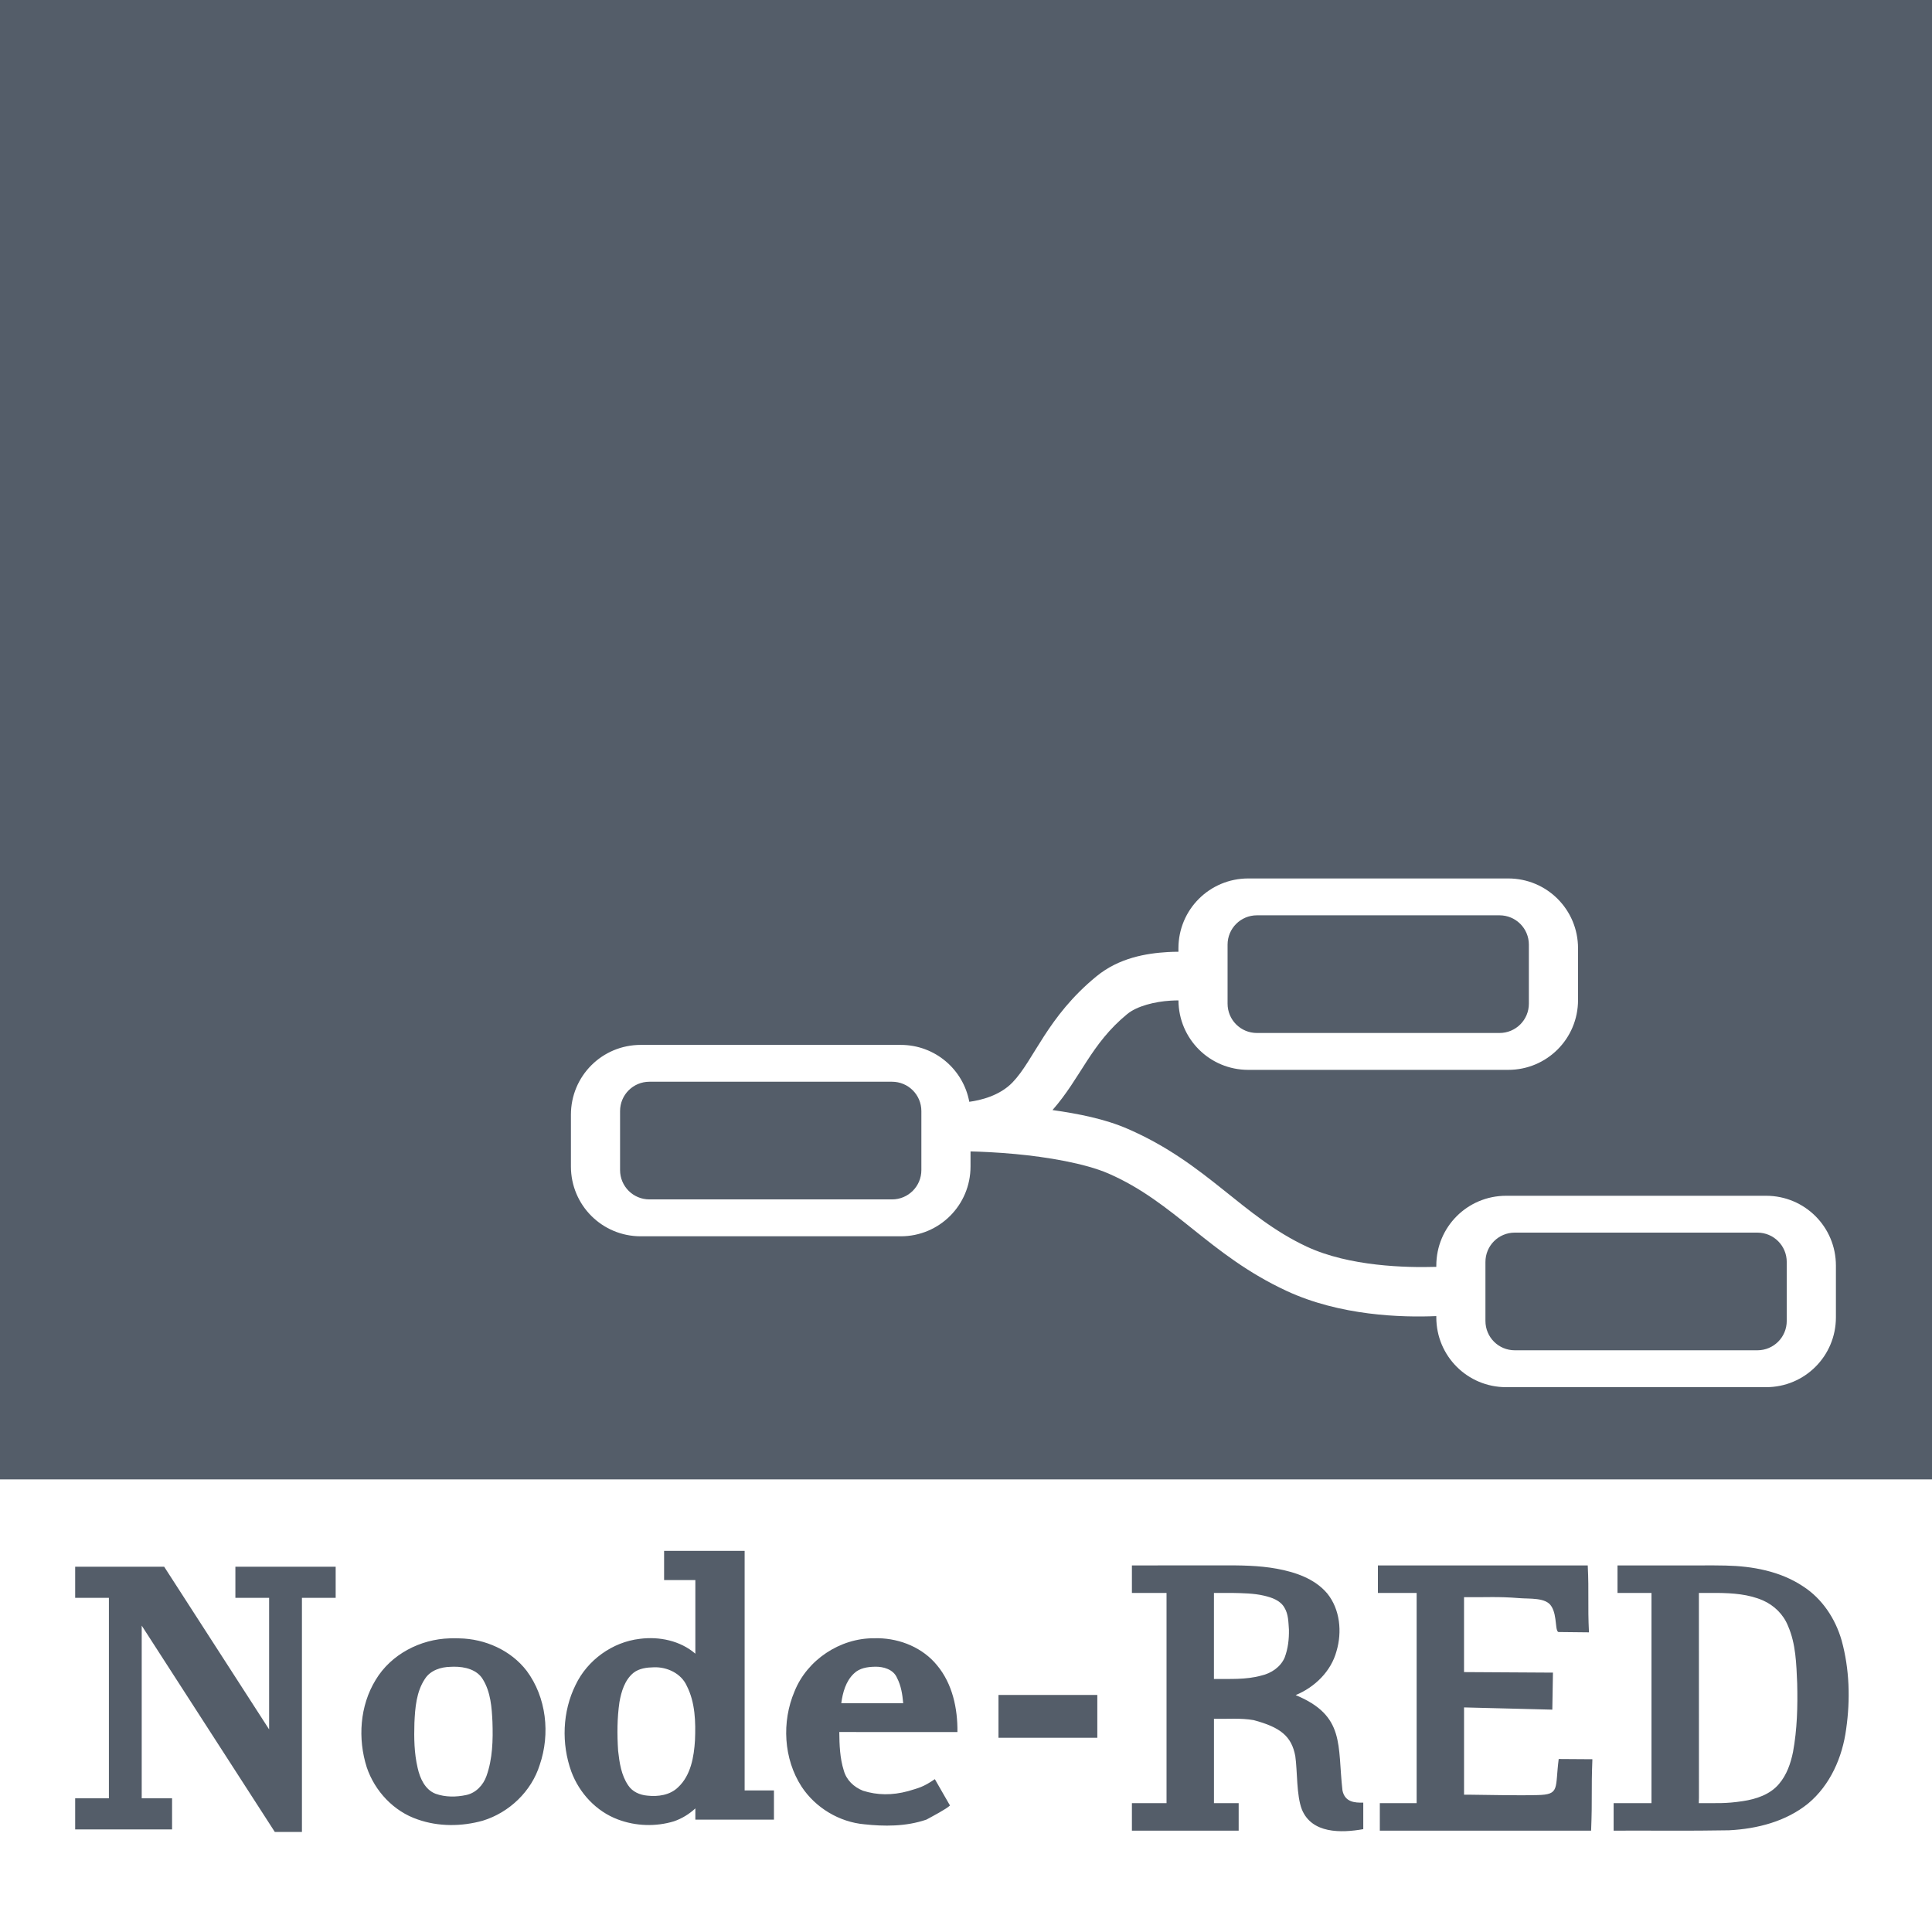 <svg   version="1.1" viewBox="0 0 128 128" xml:space="preserve" xmlns="http://www.w3.org/2000/svg"><g transform="translate(2026.1 987.92)"><path d="m-2026.1-987.92v98.013h128v-98.013zm82.701 58.2h17.221c2.563 0 4.627 2.063 4.627 4.627v3.427c0 2.563-2.063 4.627-4.627 4.627h-17.221c-2.555 0-4.612-2.051-4.625-4.602-0.167 1e-3 -0.34 5e-3 -0.525 0.017-1.046 0.063-2.221 0.358-2.863 0.883-2.425 1.986-3.069 4.217-4.957 6.365 1.702 0.243 3.452 0.579 4.989 1.248 5.264 2.289 7.566 5.804 11.87 7.807 2.804 1.305 6.57 1.395 8.569 1.333v-0.082c0-2.563 2.063-4.627 4.627-4.627h17.221c2.563 0 4.627 2.063 4.627 4.627v3.427c0 2.563-2.063 4.627-4.627 4.627h-17.221c-2.563 0-4.627-2.063-4.627-4.627v-0.082c-2.282 0.098-6.375-0.018-9.929-1.673-5.129-2.388-7.388-5.857-11.795-7.774-1.547-0.673-4.086-1.098-6.167-1.29-1.265-0.117-2.305-0.157-2.968-0.174v0.997c0 2.563-2.063 4.627-4.627 4.627h-17.221c-2.563 0-4.627-2.063-4.627-4.627v-3.427c0-2.563 2.063-4.627 4.627-4.627h17.221c2.27 0 4.145 1.619 4.545 3.77 0.738-0.099 2.004-0.394 2.862-1.282 1.432-1.482 2.283-4.344 5.565-7.032 1.503-1.231 3.31-1.522 4.711-1.606 0.252-0.015 0.489-0.02 0.718-0.021v-0.229c0-2.563 2.063-4.627 4.627-4.627zm0.574 2.442c-1.078 0-1.945 0.868-1.945 1.945v3.906c0 1.078 0.867 1.945 1.945 1.945h16.072c1.078 0 1.945-0.868 1.945-1.945v-3.906c0-1.078-0.868-1.945-1.945-1.945zm-40.249 11.026c-1.078 0-1.945 0.868-1.945 1.945v3.906c0 1.078 0.868 1.945 1.945 1.945h16.072c1.077 0 1.945-0.868 1.945-1.945v-3.906c0-1.078-0.868-1.945-1.945-1.945zm57.333 9.996c-1.078 0-1.945 0.868-1.945 1.945v3.906c0 1.078 0.867 1.945 1.945 1.945h16.072c1.078 0 1.945-0.868 1.945-1.945v-3.906c0-1.078-0.868-1.945-1.945-1.945zm-56.361 21.084v1.937h2.071v4.876c-1-0.863-2.391-1.151-3.68-0.984-1.815 0.212-3.472 1.406-4.256 3.056-0.875 1.766-0.948 3.892-0.282 5.738 0.528 1.427 1.656 2.642 3.093 3.175 1.176 0.444 2.503 0.486 3.705 0.121 0.527-0.181 1.012-0.477 1.42-0.856v0.746c1.736-1e-5 3.471 0 5.207 0v-1.937h-1.942v-15.873zm69.476 0.962c-0.284-2.8e-4 -0.569 2e-3 -0.853 4e-3 -2.048-2.9e-4 -3.41-8.8e-4 -5.457-1e-3v1.823h2.251v13.927h-2.508v1.822c2.692-0.011 4.956 0.025 7.648-0.024 1.857-0.094 3.77-0.581 5.237-1.773 1.466-1.218 2.276-3.074 2.521-4.935 0.281-1.952 0.223-3.971-0.302-5.877-0.413-1.436-1.289-2.765-2.559-3.579-1.504-1.003-3.344-1.337-5.124-1.375-0.284-8e-3 -0.569-0.01-0.853-0.011zm-32.562 2e-3c-1.973 1e-3 -3.947 1e-3 -5.92 5.9e-4v1.823h2.294v13.927h-2.294v1.822h7.073v-1.822h-1.637v-5.586c0.879 0.016 1.774-0.064 2.629 0.086 1.753 0.469 2.514 1.051 2.76 2.387 0.144 0.995 0.069 2.594 0.438 3.538 0.657 1.59 2.574 1.563 4.065 1.299v-1.759c-0.57 0.018-1.22-0.034-1.378-0.806-0.343-3.006 0.199-4.95-3.101-6.317 1.264-0.52 2.351-1.576 2.708-2.918 0.375-1.27 0.236-2.756-0.612-3.811-0.829-0.985-2.112-1.417-3.34-1.643-1.213-0.222-2.453-0.228-3.683-0.222zm10.377 5.9e-4v1.823h2.567v13.927h-2.439v1.822h13.998c0.089-2.198 0-2.533 0.085-4.731l-2.232-0.015c-0.255 1.964 0.102 2.359-1.415 2.39-1.335 0.036-3.392-0.016-4.542-0.026h-0.314v-5.782c0.891 0.018 5.848 0.148 5.848 0.148l0.042-2.453s-5.214-0.033-5.891-0.035v-4.965c1.485 0.02 2.187-0.054 3.669 0.065 0.649 0.059 1.753-0.059 2.113 0.533 0.428 0.644 0.205 1.805 0.538 1.713l1.957 0.021c-0.091-1.835 0.01-2.599-0.081-4.434zm-86.309 0.088v2.062h2.235v13.281h-2.235v2.062h6.42v-2.062h-2.011v-11.442c2.94 4.557 5.88 9.114 8.819 13.671h1.796v-15.511h2.235v-2.062h-6.644v2.062h2.235v8.716c-2.318-3.593-4.635-7.185-6.953-10.778zm75.447 1.735h1.193c0.721 0.015 1.455 0.024 2.124 0.182 0.514 0.121 1.08 0.307 1.355 0.797 0.265 0.434 0.259 0.964 0.296 1.455 0.01 0.636-0.057 1.243-0.283 1.848-0.272 0.633-0.893 1.046-1.55 1.194-1.024 0.285-2.082 0.213-3.136 0.225zm32.129 0h1.217c1.02 0.011 2.082 0.082 3.036 0.501 0.735 0.326 1.347 0.925 1.647 1.675 0.527 1.196 0.556 2.527 0.612 3.807 0.038 1.533 0 3.058-0.277 4.56-0.157 0.76-0.412 1.505-0.925 2.109-0.59 0.706-1.521 1.01-2.388 1.14-1.182 0.182-1.738 0.126-2.929 0.135 0.024-0.472 0-0.95 0.01-1.425zm-54.362 3.002c-0.098-2e-3 -0.196-8.8e-4 -0.293 2e-3v-1.6e-4c-2.244-0.013-4.425 1.43-5.261 3.518-0.859 2.014-0.73 4.465 0.469 6.316 0.923 1.399 2.495 2.344 4.166 2.492 1.274 0.137 2.725 0.162 4.104-0.312 0.418-0.23 1.297-0.687 1.56-0.934-0.179-0.297-0.758-1.332-1.003-1.746-0.795 0.545-1.081 0.582-1.764 0.792-1.069 0.291-2.05 0.274-2.997-0.025-0.62-0.248-1.099-0.718-1.27-1.334-0.262-0.825-0.291-1.698-0.3-2.556 2.609 6e-3 5.218 5.9e-4 7.827 2e-3 0.019-1.561-0.33-3.202-1.352-4.425-0.937-1.151-2.418-1.763-3.886-1.79zm-28.082 2e-3c-0.104 3e-4 -0.208 2e-3 -0.312 5e-3 -1.95 0.052-3.901 1.06-4.913 2.756-1.051 1.714-1.192 3.893-0.589 5.787 0.532 1.58 1.788 2.922 3.379 3.457 1.378 0.485 2.907 0.472 4.306 0.081 1.753-0.535 3.228-1.943 3.776-3.701 0.705-2.052 0.443-4.47-0.866-6.229-1.049-1.365-2.766-2.124-4.471-2.15-0.104-5e-3 -0.208-6e-3 -0.312-6e-3zm-0.039 1.884c0.713-6e-3 1.54 0.186 1.924 0.848 0.515 0.842 0.585 1.864 0.629 2.805 0.042 1.2 0.01 2.453-0.394 3.583-0.212 0.606-0.702 1.131-1.345 1.265-0.663 0.142-1.379 0.148-2.023-0.081-0.703-0.268-1.039-1.023-1.193-1.71-0.232-0.986-0.245-1.981-0.215-2.986 0.045-0.993 0.126-2.07 0.702-2.926 0.363-0.564 1.058-0.781 1.699-0.791 0.072-2e-3 0.145-5e-3 0.217-8e-3zm27.891 0c0.565-0.014 1.231 0.177 1.468 0.745 0.268 0.515 0.358 1.1 0.407 1.673h-4.102c0.095-0.704 0.298-1.463 0.844-1.972 0.361-0.356 0.897-0.437 1.383-0.445zm-14.631 0.038c0.868-0.027 1.794 0.405 2.164 1.223 0.568 1.109 0.599 2.414 0.547 3.621-0.067 1.083-0.272 2.319-1.119 3.106-0.535 0.524-1.331 0.634-2.046 0.553-0.489-0.043-0.98-0.255-1.257-0.677-0.461-0.67-0.582-1.502-0.67-2.293-0.07-1.072-0.068-2.155 0.087-3.22 0.124-0.707 0.351-1.465 0.923-1.94 0.386-0.306 0.895-0.363 1.371-0.373zm22.819 1.832v2.837h6.548v-2.837z" fill="#545d69" stroke-linecap="round"  style="paint-order:markers stroke fill"/></g></svg>

